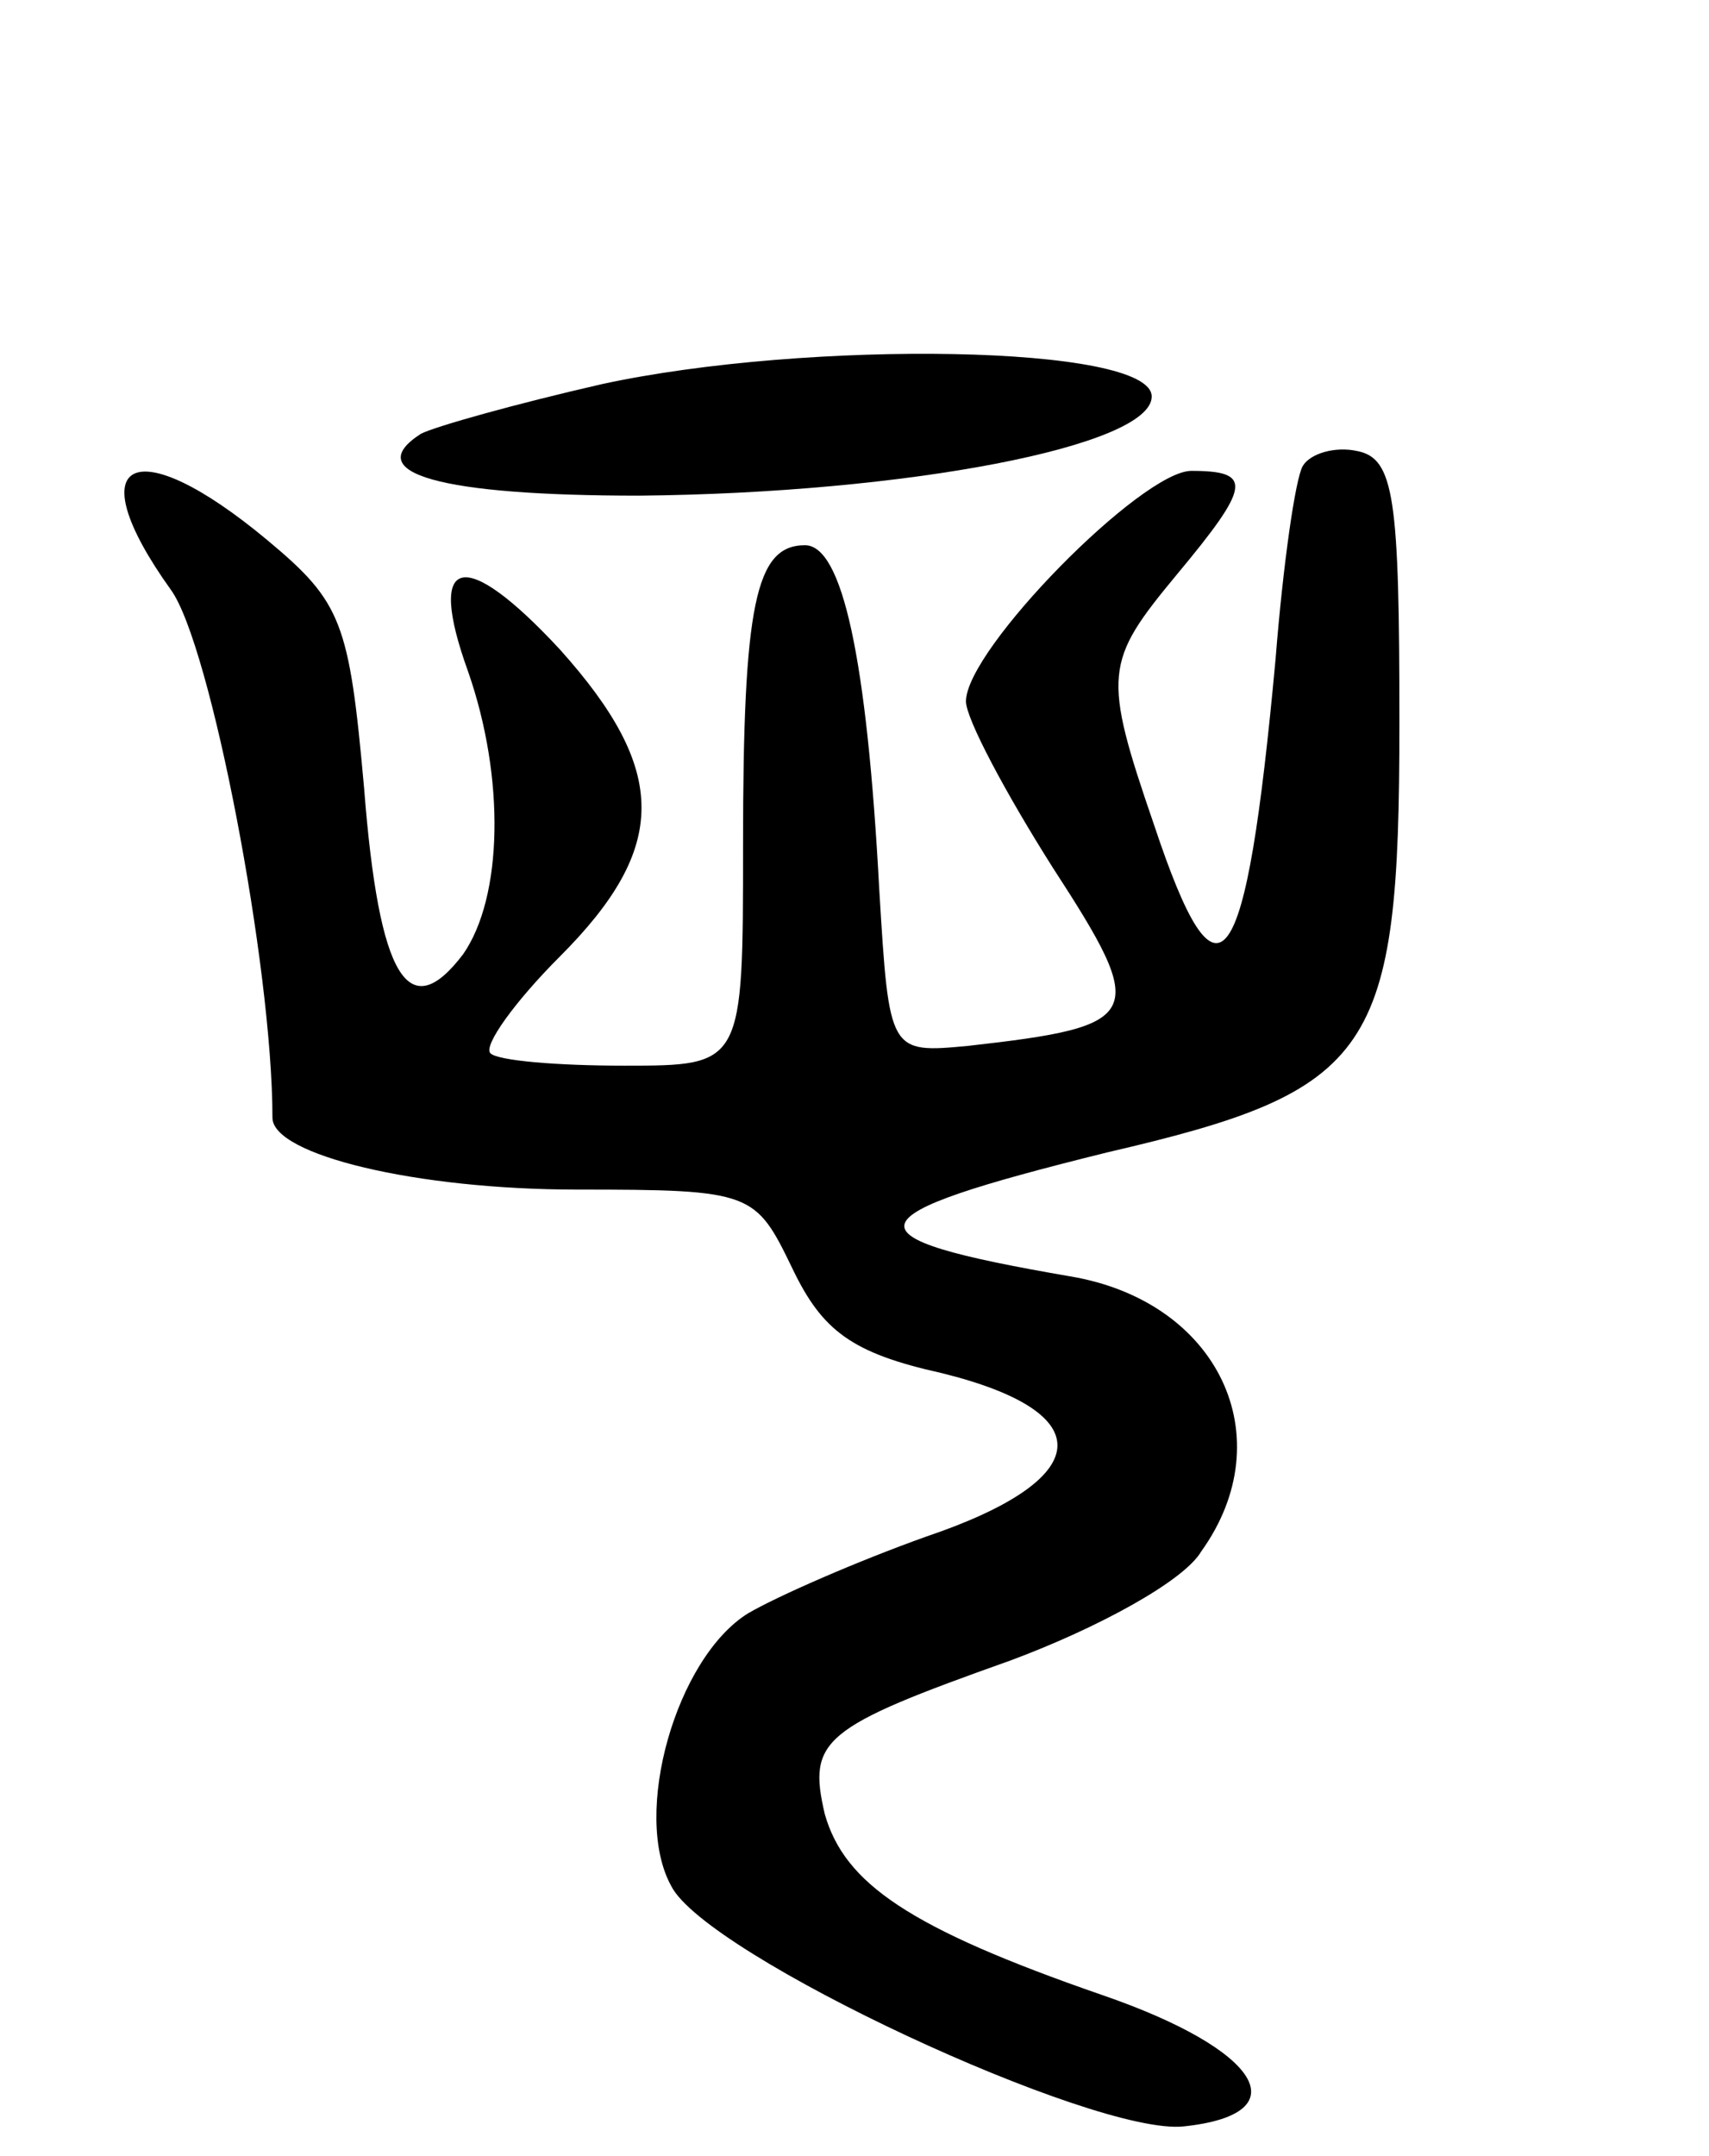 <svg version="1.0" xmlns="http://www.w3.org/2000/svg" width="69" height="87" viewBox="0 0 69 87" ><g transform="translate(0,87) scale(0.1,-0.1)" ><path d="M243 715 c-35 -8 -67 -17 -73 -20 -25 -16 8 -25 88 -25 108 1 207 20 207 40 0 21 -139 23 -222 5z"/><path d="M526 682 c-3 -5 -8 -40 -11 -78 -12 -130 -23 -145 -49 -67 -21 61 -20 66 9 101 30 36 31 42 6 42 -20 0 -91 -72 -91 -93 0 -7 16 -37 35 -67 39 -60 37 -64 -34 -72 -32 -3 -32 -3 -36 63 -5 94 -15 139 -30 139 -20 0 -25 -24 -25 -121 0 -89 0 -89 -48 -89 -27 0 -51 2 -54 5 -3 3 10 21 28 39 44 44 44 75 0 124 -39 42 -54 38 -37 -9 15 -43 14 -91 -2 -114 -22 -29 -34 -10 -40 67 -6 67 -9 75 -39 100 -54 45 -77 33 -39 -20 16 -22 41 -152 41 -213 0 -15 58 -29 123 -29 71 0 72 -1 87 -32 12 -25 24 -34 60 -42 65 -16 62 -43 -6 -66 -28 -10 -60 -24 -72 -31 -29 -18 -47 -81 -31 -110 14 -28 171 -101 207 -97 47 5 31 31 -33 53 -78 27 -104 45 -112 73 -7 30 -1 35 75 62 35 13 70 32 77 44 33 46 7 101 -53 111 -93 16 -90 24 15 50 108 25 118 40 118 173 0 91 -2 107 -17 110 -9 2 -19 -1 -22 -6z"/></g></svg> 
